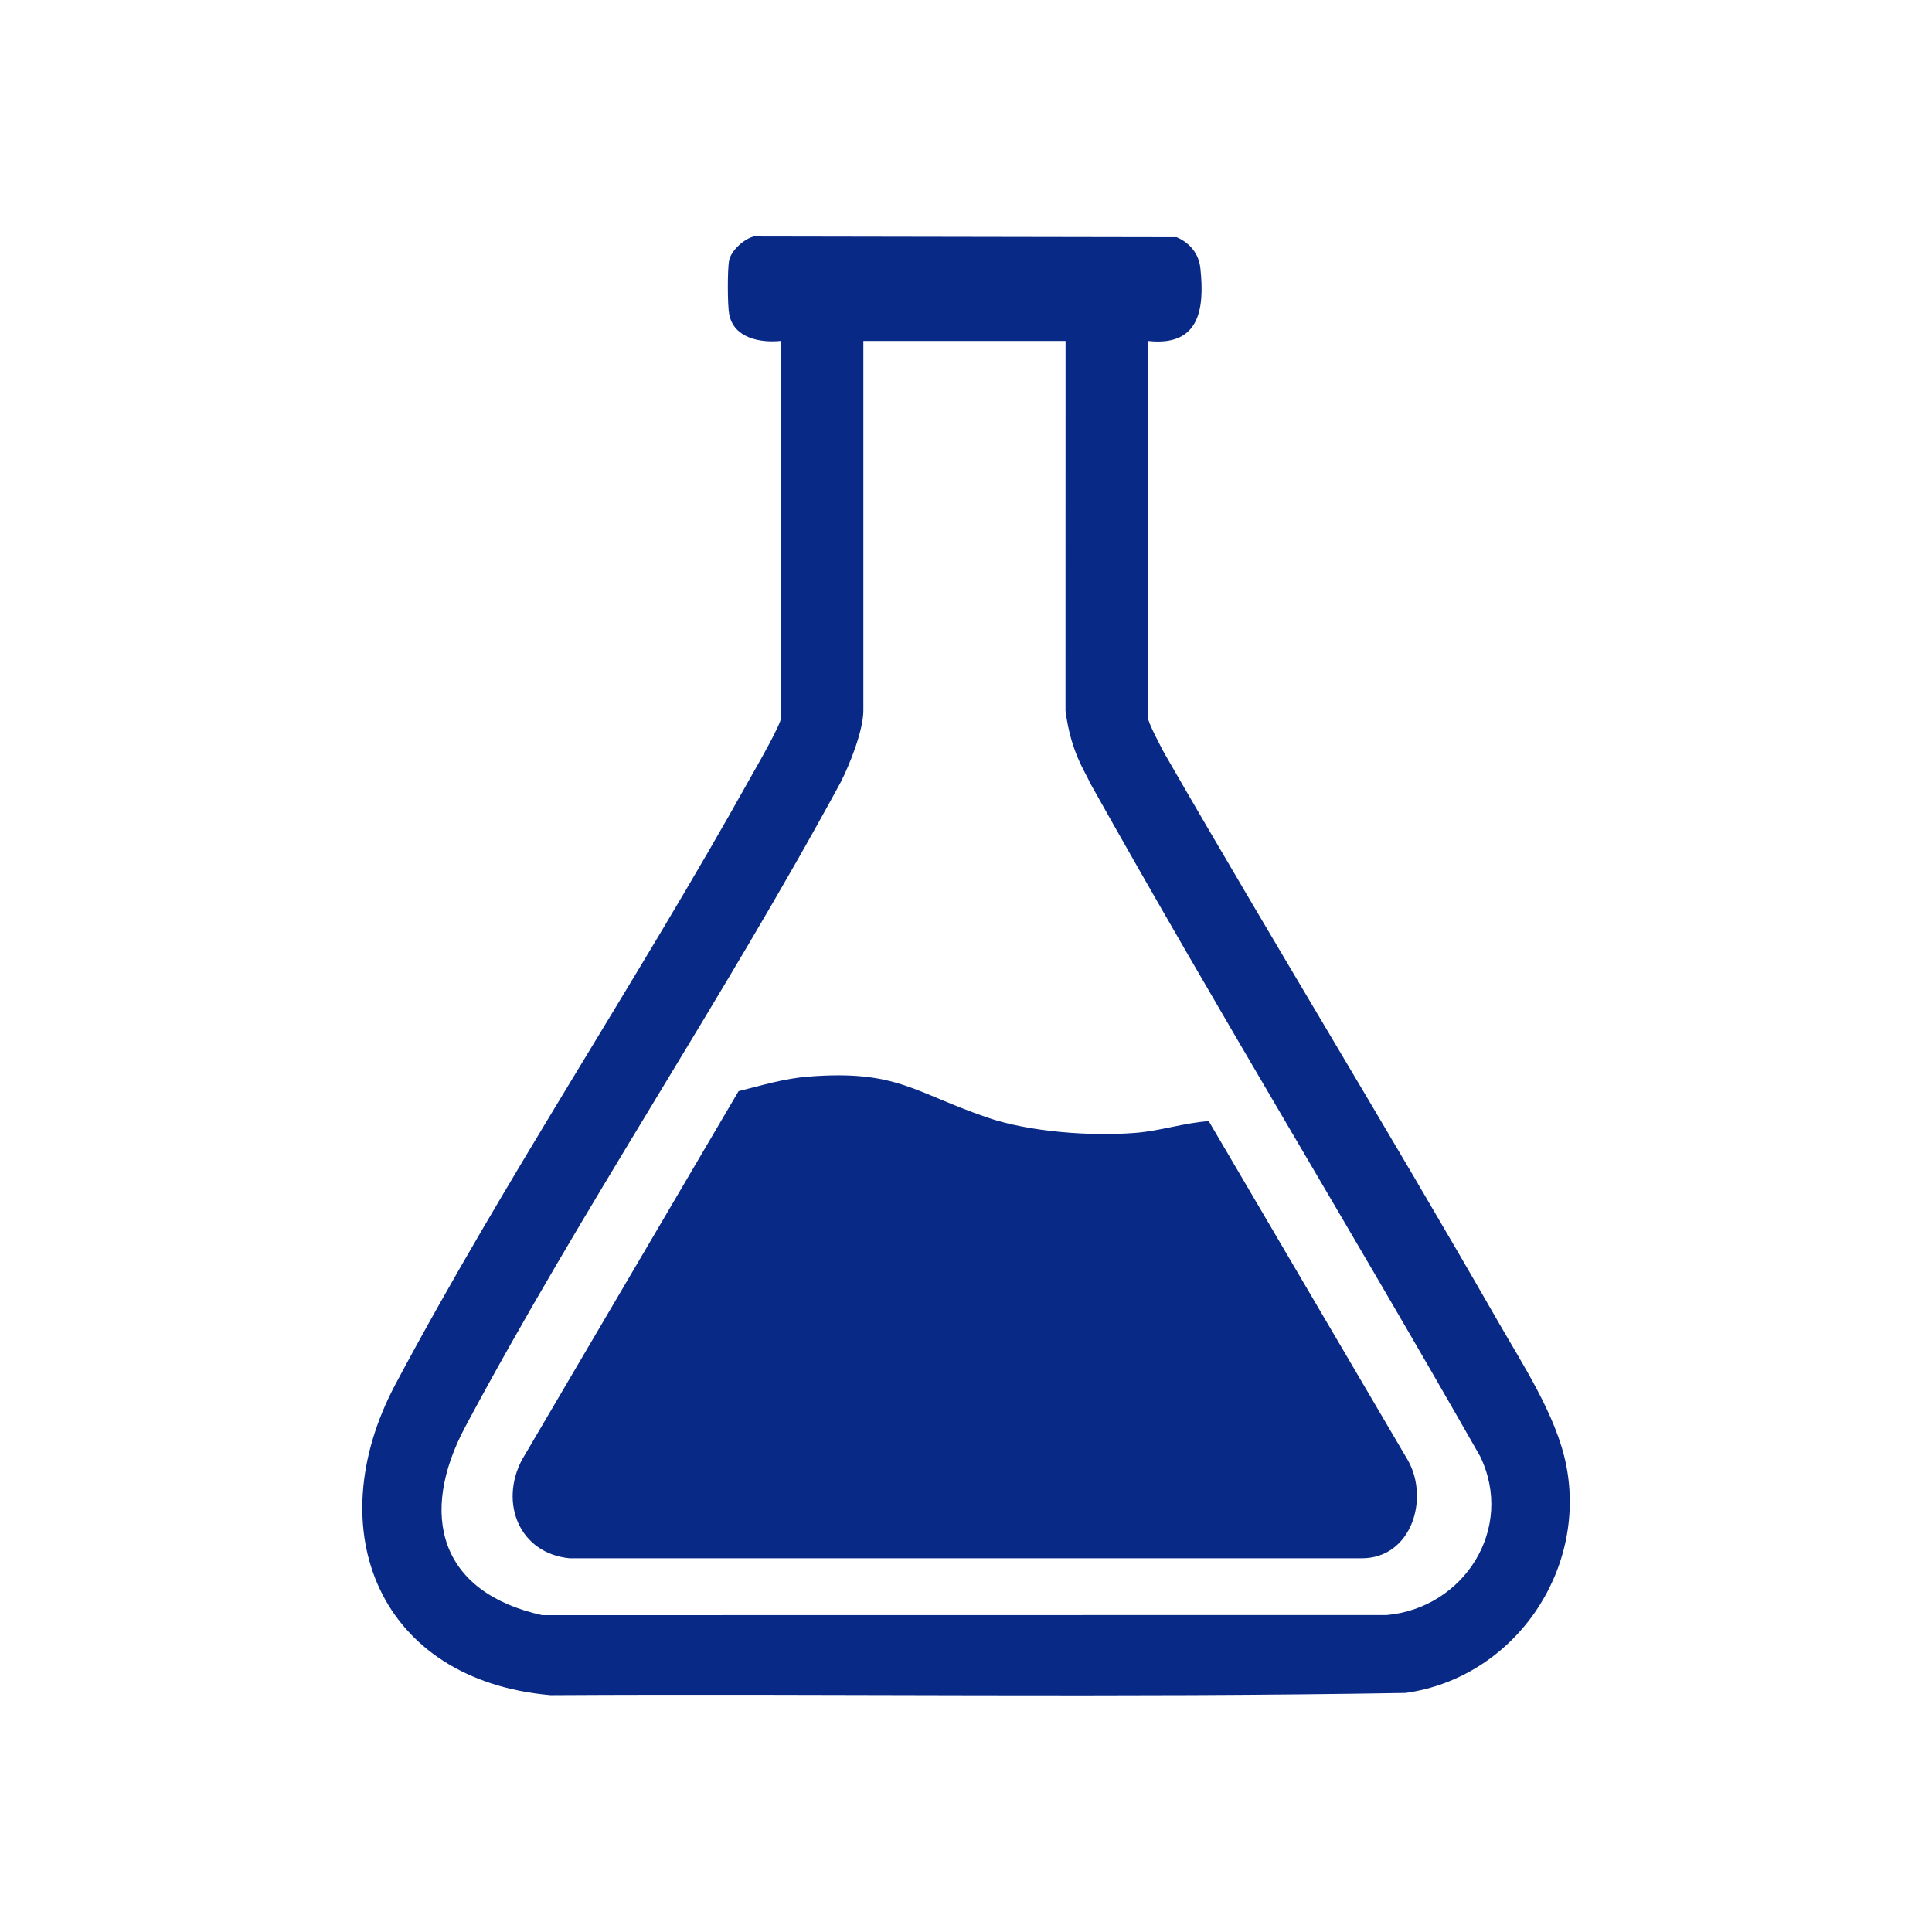 <svg width="32" height="32" viewBox="0 0 32 32" fill="none" xmlns="http://www.w3.org/2000/svg">
<path d="M19.01 5.647V11.873C19.01 11.963 19.226 12.363 19.283 12.472C21.097 15.622 22.999 18.724 24.806 21.878C25.222 22.604 25.778 23.444 25.941 24.266C26.29 26.028 25.07 27.789 23.283 28.04C18.566 28.122 13.84 28.05 9.12 28.077C6.293 27.832 5.258 25.354 6.552 22.924C8.354 19.539 10.551 16.252 12.424 12.89C12.516 12.725 12.941 11.996 12.941 11.872V5.646C12.595 5.684 12.151 5.602 12.077 5.202C12.049 5.051 12.047 4.459 12.077 4.311C12.11 4.149 12.327 3.954 12.485 3.917L19.489 3.929C19.708 4.023 19.856 4.201 19.882 4.443C19.957 5.139 19.857 5.743 19.01 5.647ZM17.649 5.647H14.3V11.769C14.3 12.097 14.075 12.663 13.922 12.961C11.972 16.558 9.63 20.028 7.708 23.629C6.926 25.094 7.283 26.377 8.98 26.752L22.968 26.75C24.247 26.636 25.094 25.317 24.516 24.122C22.327 20.277 20.21 16.818 18.049 12.958C17.983 12.791 17.736 12.469 17.648 11.769L17.649 5.647ZM12.233 18.073L8.644 24.181C8.271 24.89 8.597 25.726 9.434 25.81H22.552C23.372 25.812 23.677 24.837 23.325 24.197L20.021 18.57C19.625 18.595 19.222 18.73 18.817 18.763C18.078 18.824 17.053 18.75 16.351 18.509C15.123 18.087 14.854 17.717 13.386 17.832C12.99 17.863 12.615 17.977 12.233 18.073Z" fill="#092987"/>
</svg>
